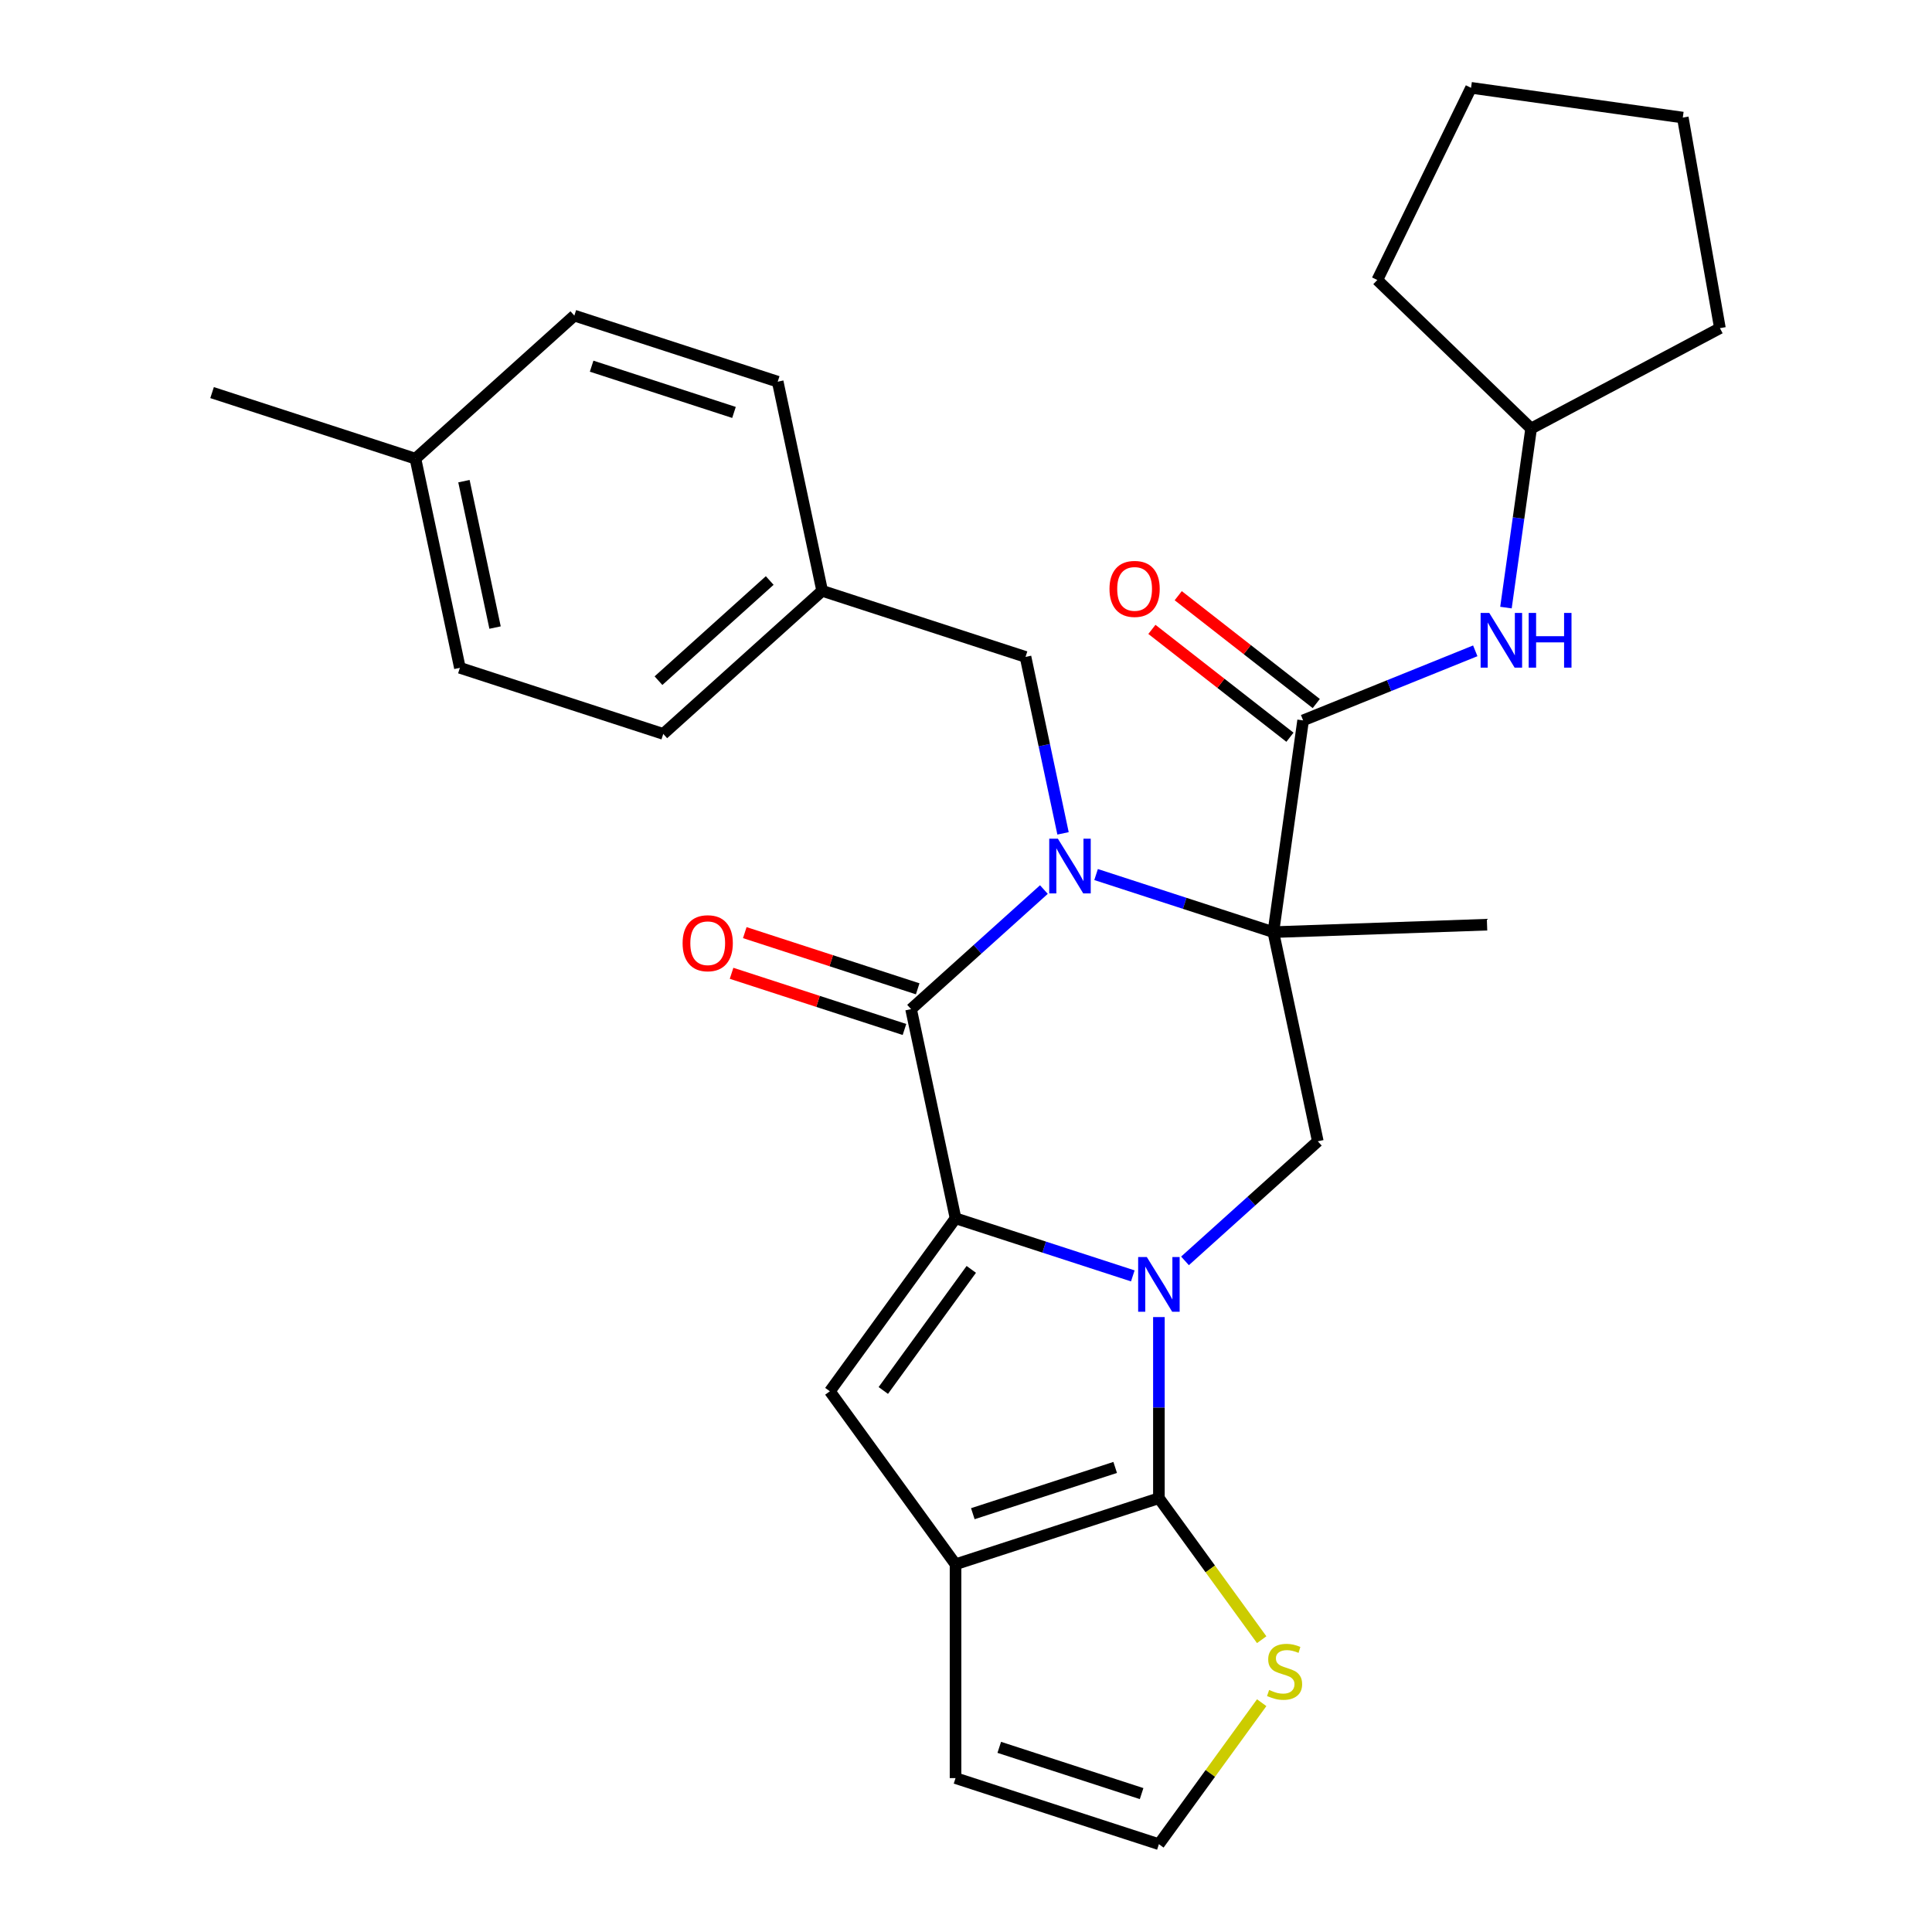 <?xml version='1.0' encoding='iso-8859-1'?>
<svg version='1.1' baseProfile='full'
              xmlns='http://www.w3.org/2000/svg'
                      xmlns:rdkit='http://www.rdkit.org/xml'
                      xmlns:xlink='http://www.w3.org/1999/xlink'
                  xml:space='preserve'
width='1000px' height='1000px' viewBox='0 0 1000 1000'>
<!-- END OF HEADER -->
<rect style='opacity:1.0;fill:#FFFFFF;stroke:none' width='1000' height='1000' x='0' y='0'> </rect>
<path class='bond-1' d='M 586.338,660.401 L 540.461,645.494' style='fill:none;fill-rule:evenodd;stroke:#0000FF;stroke-width:6px;stroke-linecap:butt;stroke-linejoin:miter;stroke-opacity:1' />
<path class='bond-1' d='M 540.461,645.494 L 494.584,630.588' style='fill:none;fill-rule:evenodd;stroke:#000000;stroke-width:6px;stroke-linecap:butt;stroke-linejoin:miter;stroke-opacity:1' />
<path class='bond-4' d='M 599.845,681.716 L 599.845,728.591' style='fill:none;fill-rule:evenodd;stroke:#0000FF;stroke-width:6px;stroke-linecap:butt;stroke-linejoin:miter;stroke-opacity:1' />
<path class='bond-4' d='M 599.845,728.591 L 599.845,775.466' style='fill:none;fill-rule:evenodd;stroke:#000000;stroke-width:6px;stroke-linecap:butt;stroke-linejoin:miter;stroke-opacity:1' />
<path class='bond-8' d='M 613.351,652.628 L 647.723,621.68' style='fill:none;fill-rule:evenodd;stroke:#0000FF;stroke-width:6px;stroke-linecap:butt;stroke-linejoin:miter;stroke-opacity:1' />
<path class='bond-8' d='M 647.723,621.68 L 682.094,590.732' style='fill:none;fill-rule:evenodd;stroke:#000000;stroke-width:6px;stroke-linecap:butt;stroke-linejoin:miter;stroke-opacity:1' />
<path class='bond-0' d='M 567.329,452.661 L 613.206,467.567' style='fill:none;fill-rule:evenodd;stroke:#0000FF;stroke-width:6px;stroke-linecap:butt;stroke-linejoin:miter;stroke-opacity:1' />
<path class='bond-0' d='M 613.206,467.567 L 659.083,482.473' style='fill:none;fill-rule:evenodd;stroke:#000000;stroke-width:6px;stroke-linecap:butt;stroke-linejoin:miter;stroke-opacity:1' />
<path class='bond-11' d='M 550.225,431.345 L 540.518,385.68' style='fill:none;fill-rule:evenodd;stroke:#0000FF;stroke-width:6px;stroke-linecap:butt;stroke-linejoin:miter;stroke-opacity:1' />
<path class='bond-11' d='M 540.518,385.68 L 530.811,340.014' style='fill:none;fill-rule:evenodd;stroke:#000000;stroke-width:6px;stroke-linecap:butt;stroke-linejoin:miter;stroke-opacity:1' />
<path class='bond-30' d='M 540.316,460.434 L 505.944,491.382' style='fill:none;fill-rule:evenodd;stroke:#0000FF;stroke-width:6px;stroke-linecap:butt;stroke-linejoin:miter;stroke-opacity:1' />
<path class='bond-30' d='M 505.944,491.382 L 471.573,522.33' style='fill:none;fill-rule:evenodd;stroke:#000000;stroke-width:6px;stroke-linecap:butt;stroke-linejoin:miter;stroke-opacity:1' />
<path class='bond-3' d='M 494.584,630.588 L 471.573,522.33' style='fill:none;fill-rule:evenodd;stroke:#000000;stroke-width:6px;stroke-linecap:butt;stroke-linejoin:miter;stroke-opacity:1' />
<path class='bond-5' d='M 494.584,630.588 L 429.53,720.128' style='fill:none;fill-rule:evenodd;stroke:#000000;stroke-width:6px;stroke-linecap:butt;stroke-linejoin:miter;stroke-opacity:1' />
<path class='bond-5' d='M 502.734,657.03 L 457.196,719.708' style='fill:none;fill-rule:evenodd;stroke:#000000;stroke-width:6px;stroke-linecap:butt;stroke-linejoin:miter;stroke-opacity:1' />
<path class='bond-2' d='M 659.083,482.473 L 682.094,590.732' style='fill:none;fill-rule:evenodd;stroke:#000000;stroke-width:6px;stroke-linecap:butt;stroke-linejoin:miter;stroke-opacity:1' />
<path class='bond-7' d='M 659.083,482.473 L 674.486,372.873' style='fill:none;fill-rule:evenodd;stroke:#000000;stroke-width:6px;stroke-linecap:butt;stroke-linejoin:miter;stroke-opacity:1' />
<path class='bond-16' d='M 659.083,482.473 L 769.692,478.611' style='fill:none;fill-rule:evenodd;stroke:#000000;stroke-width:6px;stroke-linecap:butt;stroke-linejoin:miter;stroke-opacity:1' />
<path class='bond-13' d='M 474.993,511.804 L 430.247,497.265' style='fill:none;fill-rule:evenodd;stroke:#000000;stroke-width:6px;stroke-linecap:butt;stroke-linejoin:miter;stroke-opacity:1' />
<path class='bond-13' d='M 430.247,497.265 L 385.5,482.726' style='fill:none;fill-rule:evenodd;stroke:#FF0000;stroke-width:6px;stroke-linecap:butt;stroke-linejoin:miter;stroke-opacity:1' />
<path class='bond-13' d='M 468.153,532.856 L 423.407,518.317' style='fill:none;fill-rule:evenodd;stroke:#000000;stroke-width:6px;stroke-linecap:butt;stroke-linejoin:miter;stroke-opacity:1' />
<path class='bond-13' d='M 423.407,518.317 L 378.66,503.778' style='fill:none;fill-rule:evenodd;stroke:#FF0000;stroke-width:6px;stroke-linecap:butt;stroke-linejoin:miter;stroke-opacity:1' />
<path class='bond-6' d='M 599.845,775.466 L 494.584,809.667' style='fill:none;fill-rule:evenodd;stroke:#000000;stroke-width:6px;stroke-linecap:butt;stroke-linejoin:miter;stroke-opacity:1' />
<path class='bond-6' d='M 577.215,759.544 L 503.533,783.485' style='fill:none;fill-rule:evenodd;stroke:#000000;stroke-width:6px;stroke-linecap:butt;stroke-linejoin:miter;stroke-opacity:1' />
<path class='bond-9' d='M 599.845,775.466 L 626.448,812.083' style='fill:none;fill-rule:evenodd;stroke:#000000;stroke-width:6px;stroke-linecap:butt;stroke-linejoin:miter;stroke-opacity:1' />
<path class='bond-9' d='M 626.448,812.083 L 653.052,848.7' style='fill:none;fill-rule:evenodd;stroke:#CCCC00;stroke-width:6px;stroke-linecap:butt;stroke-linejoin:miter;stroke-opacity:1' />
<path class='bond-29' d='M 429.53,720.128 L 494.584,809.667' style='fill:none;fill-rule:evenodd;stroke:#000000;stroke-width:6px;stroke-linecap:butt;stroke-linejoin:miter;stroke-opacity:1' />
<path class='bond-14' d='M 494.584,809.667 L 494.584,920.344' style='fill:none;fill-rule:evenodd;stroke:#000000;stroke-width:6px;stroke-linecap:butt;stroke-linejoin:miter;stroke-opacity:1' />
<path class='bond-10' d='M 674.486,372.873 L 719.041,354.872' style='fill:none;fill-rule:evenodd;stroke:#000000;stroke-width:6px;stroke-linecap:butt;stroke-linejoin:miter;stroke-opacity:1' />
<path class='bond-10' d='M 719.041,354.872 L 763.597,336.87' style='fill:none;fill-rule:evenodd;stroke:#0000FF;stroke-width:6px;stroke-linecap:butt;stroke-linejoin:miter;stroke-opacity:1' />
<path class='bond-15' d='M 681.3,364.152 L 645.576,336.241' style='fill:none;fill-rule:evenodd;stroke:#000000;stroke-width:6px;stroke-linecap:butt;stroke-linejoin:miter;stroke-opacity:1' />
<path class='bond-15' d='M 645.576,336.241 L 609.852,308.331' style='fill:none;fill-rule:evenodd;stroke:#FF0000;stroke-width:6px;stroke-linecap:butt;stroke-linejoin:miter;stroke-opacity:1' />
<path class='bond-15' d='M 667.672,381.595 L 631.948,353.684' style='fill:none;fill-rule:evenodd;stroke:#000000;stroke-width:6px;stroke-linecap:butt;stroke-linejoin:miter;stroke-opacity:1' />
<path class='bond-15' d='M 631.948,353.684 L 596.224,325.774' style='fill:none;fill-rule:evenodd;stroke:#FF0000;stroke-width:6px;stroke-linecap:butt;stroke-linejoin:miter;stroke-opacity:1' />
<path class='bond-12' d='M 653.052,881.312 L 626.448,917.929' style='fill:none;fill-rule:evenodd;stroke:#CCCC00;stroke-width:6px;stroke-linecap:butt;stroke-linejoin:miter;stroke-opacity:1' />
<path class='bond-12' d='M 626.448,917.929 L 599.845,954.545' style='fill:none;fill-rule:evenodd;stroke:#000000;stroke-width:6px;stroke-linecap:butt;stroke-linejoin:miter;stroke-opacity:1' />
<path class='bond-18' d='M 779.483,314.486 L 785.995,268.15' style='fill:none;fill-rule:evenodd;stroke:#0000FF;stroke-width:6px;stroke-linecap:butt;stroke-linejoin:miter;stroke-opacity:1' />
<path class='bond-18' d='M 785.995,268.15 L 792.507,221.813' style='fill:none;fill-rule:evenodd;stroke:#000000;stroke-width:6px;stroke-linecap:butt;stroke-linejoin:miter;stroke-opacity:1' />
<path class='bond-17' d='M 530.811,340.014 L 425.551,305.813' style='fill:none;fill-rule:evenodd;stroke:#000000;stroke-width:6px;stroke-linecap:butt;stroke-linejoin:miter;stroke-opacity:1' />
<path class='bond-31' d='M 599.845,954.545 L 494.584,920.344' style='fill:none;fill-rule:evenodd;stroke:#000000;stroke-width:6px;stroke-linecap:butt;stroke-linejoin:miter;stroke-opacity:1' />
<path class='bond-31' d='M 590.896,928.363 L 517.214,904.423' style='fill:none;fill-rule:evenodd;stroke:#000000;stroke-width:6px;stroke-linecap:butt;stroke-linejoin:miter;stroke-opacity:1' />
<path class='bond-20' d='M 425.551,305.813 L 402.54,197.554' style='fill:none;fill-rule:evenodd;stroke:#000000;stroke-width:6px;stroke-linecap:butt;stroke-linejoin:miter;stroke-opacity:1' />
<path class='bond-21' d='M 425.551,305.813 L 343.302,379.87' style='fill:none;fill-rule:evenodd;stroke:#000000;stroke-width:6px;stroke-linecap:butt;stroke-linejoin:miter;stroke-opacity:1' />
<path class='bond-21' d='M 398.402,300.471 L 340.828,352.312' style='fill:none;fill-rule:evenodd;stroke:#000000;stroke-width:6px;stroke-linecap:butt;stroke-linejoin:miter;stroke-opacity:1' />
<path class='bond-25' d='M 792.507,221.813 L 712.893,144.93' style='fill:none;fill-rule:evenodd;stroke:#000000;stroke-width:6px;stroke-linecap:butt;stroke-linejoin:miter;stroke-opacity:1' />
<path class='bond-26' d='M 792.507,221.813 L 890.229,169.853' style='fill:none;fill-rule:evenodd;stroke:#000000;stroke-width:6px;stroke-linecap:butt;stroke-linejoin:miter;stroke-opacity:1' />
<path class='bond-19' d='M 215.031,237.411 L 238.042,345.669' style='fill:none;fill-rule:evenodd;stroke:#000000;stroke-width:6px;stroke-linecap:butt;stroke-linejoin:miter;stroke-opacity:1' />
<path class='bond-19' d='M 240.134,249.047 L 256.242,324.828' style='fill:none;fill-rule:evenodd;stroke:#000000;stroke-width:6px;stroke-linecap:butt;stroke-linejoin:miter;stroke-opacity:1' />
<path class='bond-24' d='M 215.031,237.411 L 109.771,203.209' style='fill:none;fill-rule:evenodd;stroke:#000000;stroke-width:6px;stroke-linecap:butt;stroke-linejoin:miter;stroke-opacity:1' />
<path class='bond-33' d='M 215.031,237.411 L 297.28,163.353' style='fill:none;fill-rule:evenodd;stroke:#000000;stroke-width:6px;stroke-linecap:butt;stroke-linejoin:miter;stroke-opacity:1' />
<path class='bond-22' d='M 402.54,197.554 L 297.28,163.353' style='fill:none;fill-rule:evenodd;stroke:#000000;stroke-width:6px;stroke-linecap:butt;stroke-linejoin:miter;stroke-opacity:1' />
<path class='bond-22' d='M 379.911,213.476 L 306.229,189.535' style='fill:none;fill-rule:evenodd;stroke:#000000;stroke-width:6px;stroke-linecap:butt;stroke-linejoin:miter;stroke-opacity:1' />
<path class='bond-23' d='M 343.302,379.87 L 238.042,345.669' style='fill:none;fill-rule:evenodd;stroke:#000000;stroke-width:6px;stroke-linecap:butt;stroke-linejoin:miter;stroke-opacity:1' />
<path class='bond-27' d='M 712.893,144.93 L 761.41,45.455' style='fill:none;fill-rule:evenodd;stroke:#000000;stroke-width:6px;stroke-linecap:butt;stroke-linejoin:miter;stroke-opacity:1' />
<path class='bond-28' d='M 890.229,169.853 L 871.01,60.858' style='fill:none;fill-rule:evenodd;stroke:#000000;stroke-width:6px;stroke-linecap:butt;stroke-linejoin:miter;stroke-opacity:1' />
<path class='bond-32' d='M 761.41,45.455 L 871.01,60.858' style='fill:none;fill-rule:evenodd;stroke:#000000;stroke-width:6px;stroke-linecap:butt;stroke-linejoin:miter;stroke-opacity:1' />
<path  class='atom-0' d='M 593.585 650.629
L 602.865 665.629
Q 603.785 667.109, 605.265 669.789
Q 606.745 672.469, 606.825 672.629
L 606.825 650.629
L 610.585 650.629
L 610.585 678.949
L 606.705 678.949
L 596.745 662.549
Q 595.585 660.629, 594.345 658.429
Q 593.145 656.229, 592.785 655.549
L 592.785 678.949
L 589.105 678.949
L 589.105 650.629
L 593.585 650.629
' fill='#0000FF'/>
<path  class='atom-1' d='M 547.562 434.112
L 556.842 449.112
Q 557.762 450.592, 559.242 453.272
Q 560.722 455.952, 560.802 456.112
L 560.802 434.112
L 564.562 434.112
L 564.562 462.432
L 560.682 462.432
L 550.722 446.032
Q 549.562 444.112, 548.322 441.912
Q 547.122 439.712, 546.762 439.032
L 546.762 462.432
L 543.082 462.432
L 543.082 434.112
L 547.562 434.112
' fill='#0000FF'/>
<path  class='atom-10' d='M 656.899 874.726
Q 657.219 874.846, 658.539 875.406
Q 659.859 875.966, 661.299 876.326
Q 662.779 876.646, 664.219 876.646
Q 666.899 876.646, 668.459 875.366
Q 670.019 874.046, 670.019 871.766
Q 670.019 870.206, 669.219 869.246
Q 668.459 868.286, 667.259 867.766
Q 666.059 867.246, 664.059 866.646
Q 661.539 865.886, 660.019 865.166
Q 658.539 864.446, 657.459 862.926
Q 656.419 861.406, 656.419 858.846
Q 656.419 855.286, 658.819 853.086
Q 661.259 850.886, 666.059 850.886
Q 669.339 850.886, 673.059 852.446
L 672.139 855.526
Q 668.739 854.126, 666.179 854.126
Q 663.419 854.126, 661.899 855.286
Q 660.379 856.406, 660.419 858.366
Q 660.419 859.886, 661.179 860.806
Q 661.979 861.726, 663.099 862.246
Q 664.259 862.766, 666.179 863.366
Q 668.739 864.166, 670.259 864.966
Q 671.779 865.766, 672.859 867.406
Q 673.979 869.006, 673.979 871.766
Q 673.979 875.686, 671.339 877.806
Q 668.739 879.886, 664.379 879.886
Q 661.859 879.886, 659.939 879.326
Q 658.059 878.806, 655.819 877.886
L 656.899 874.726
' fill='#CCCC00'/>
<path  class='atom-11' d='M 770.844 317.253
L 780.124 332.253
Q 781.044 333.733, 782.524 336.413
Q 784.004 339.093, 784.084 339.253
L 784.084 317.253
L 787.844 317.253
L 787.844 345.573
L 783.964 345.573
L 774.004 329.173
Q 772.844 327.253, 771.604 325.053
Q 770.404 322.853, 770.044 322.173
L 770.044 345.573
L 766.364 345.573
L 766.364 317.253
L 770.844 317.253
' fill='#0000FF'/>
<path  class='atom-11' d='M 791.244 317.253
L 795.084 317.253
L 795.084 329.293
L 809.564 329.293
L 809.564 317.253
L 813.404 317.253
L 813.404 345.573
L 809.564 345.573
L 809.564 332.493
L 795.084 332.493
L 795.084 345.573
L 791.244 345.573
L 791.244 317.253
' fill='#0000FF'/>
<path  class='atom-14' d='M 353.313 488.209
Q 353.313 481.409, 356.673 477.609
Q 360.033 473.809, 366.313 473.809
Q 372.593 473.809, 375.953 477.609
Q 379.313 481.409, 379.313 488.209
Q 379.313 495.089, 375.913 499.009
Q 372.513 502.889, 366.313 502.889
Q 360.073 502.889, 356.673 499.009
Q 353.313 495.129, 353.313 488.209
M 366.313 499.689
Q 370.633 499.689, 372.953 496.809
Q 375.313 493.889, 375.313 488.209
Q 375.313 482.649, 372.953 479.849
Q 370.633 477.009, 366.313 477.009
Q 361.993 477.009, 359.633 479.809
Q 357.313 482.609, 357.313 488.209
Q 357.313 493.929, 359.633 496.809
Q 361.993 499.689, 366.313 499.689
' fill='#FF0000'/>
<path  class='atom-16' d='M 574.271 304.814
Q 574.271 298.014, 577.631 294.214
Q 580.991 290.414, 587.271 290.414
Q 593.551 290.414, 596.911 294.214
Q 600.271 298.014, 600.271 304.814
Q 600.271 311.694, 596.871 315.614
Q 593.471 319.494, 587.271 319.494
Q 581.031 319.494, 577.631 315.614
Q 574.271 311.734, 574.271 304.814
M 587.271 316.294
Q 591.591 316.294, 593.911 313.414
Q 596.271 310.494, 596.271 304.814
Q 596.271 299.254, 593.911 296.454
Q 591.591 293.614, 587.271 293.614
Q 582.951 293.614, 580.591 296.414
Q 578.271 299.214, 578.271 304.814
Q 578.271 310.534, 580.591 313.414
Q 582.951 316.294, 587.271 316.294
' fill='#FF0000'/>
</svg>
